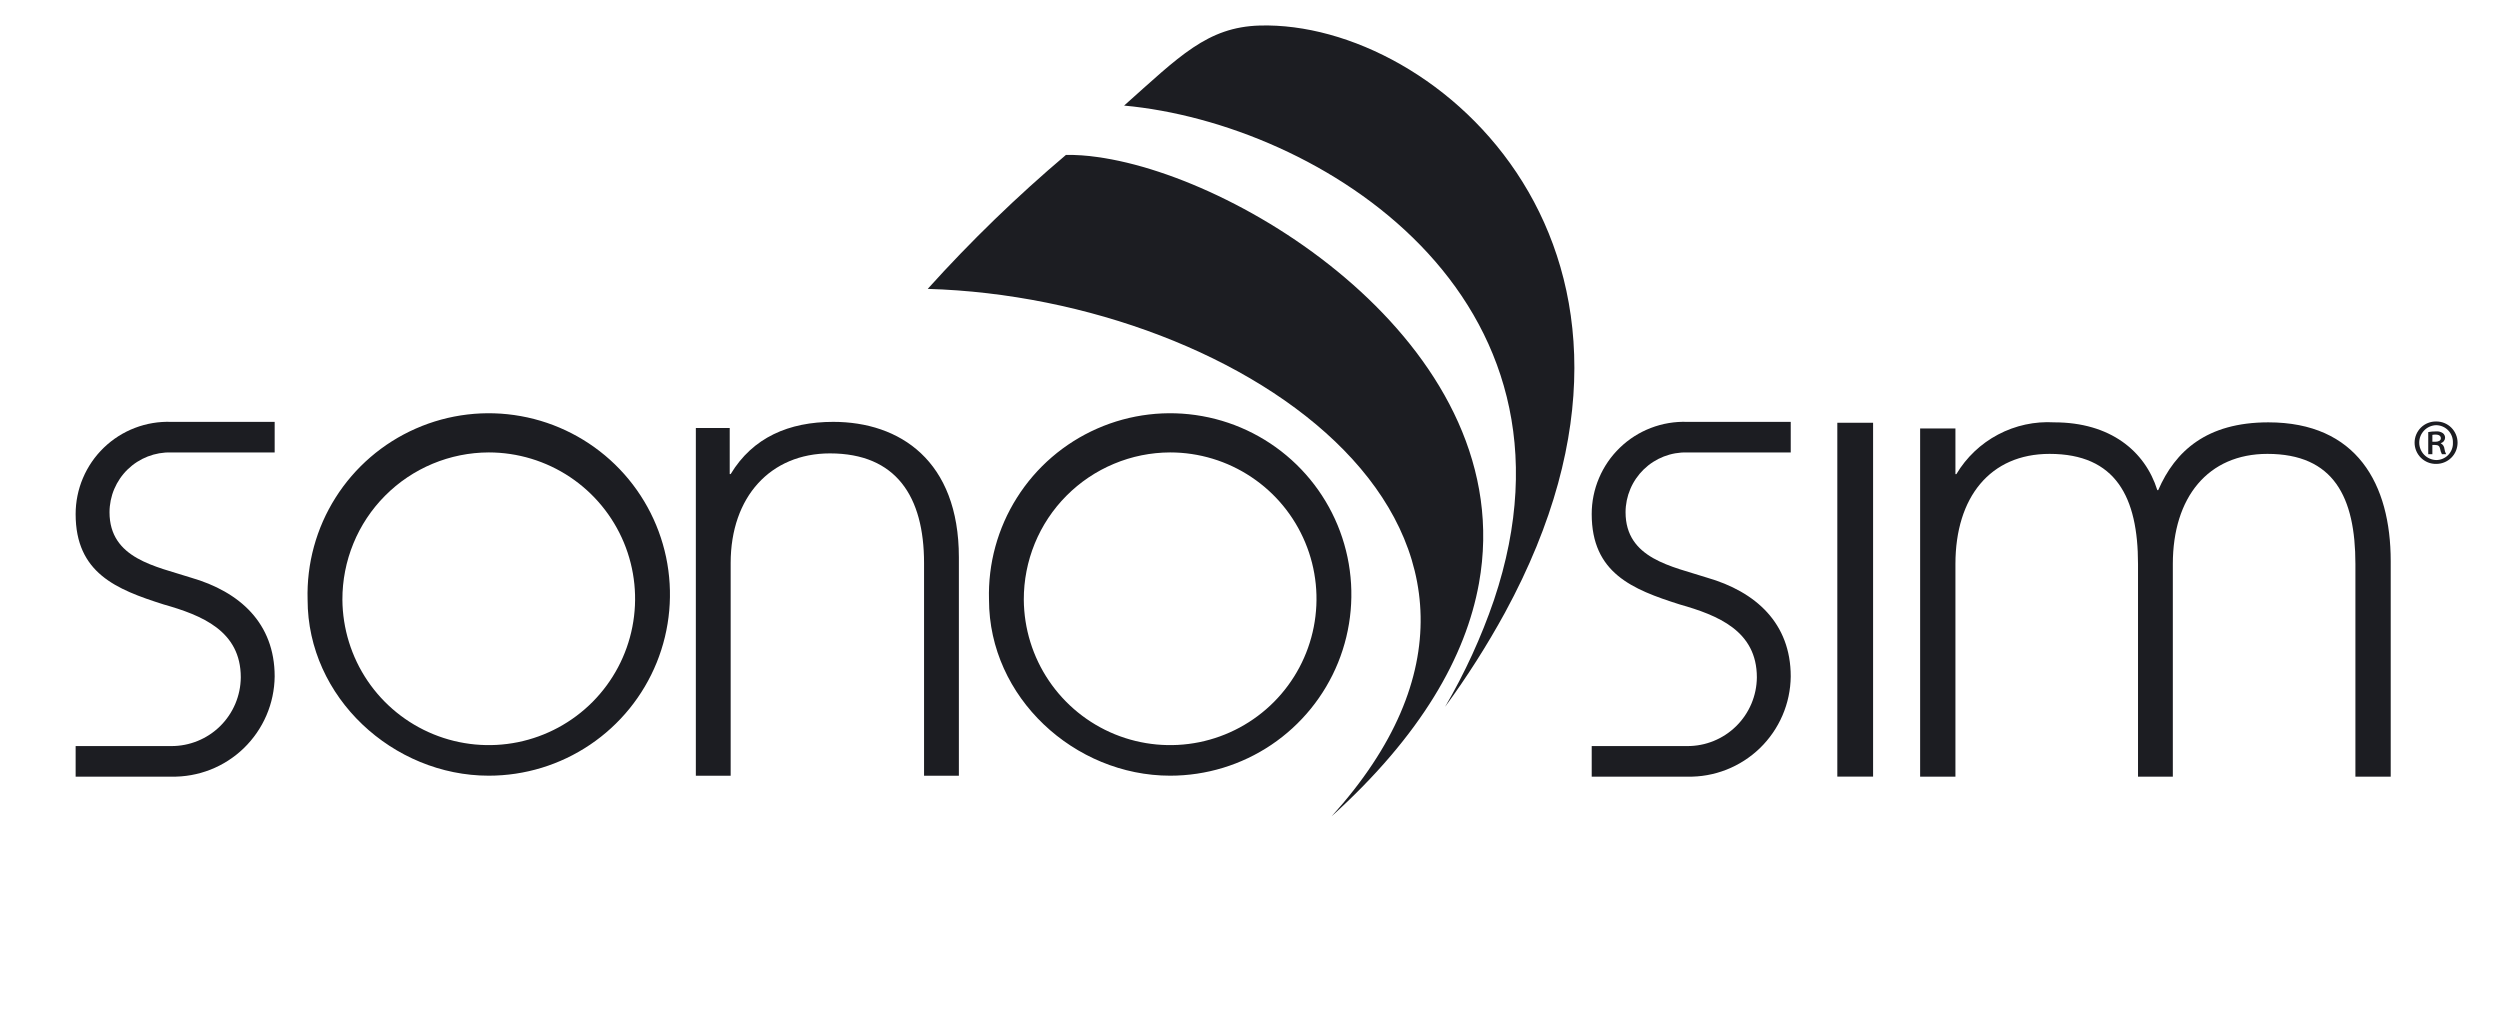 <svg xmlns="http://www.w3.org/2000/svg" fill="none" viewBox="0 0 98 40" height="40" width="98">
<path fill="#1C1D22" d="M36.367 11.324C38.053 9.453 39.864 7.698 41.786 6.072C42.196 6.068 42.605 6.096 43.01 6.155L57.975 22.868C57.459 25.732 55.717 28.816 52.199 32C62.194 20.945 48.785 11.687 36.367 11.324ZM58.563 23.524C58.065 24.98 57.423 26.381 56.646 27.709C57.51 26.529 58.296 25.293 58.998 24.01L58.563 23.524ZM43.01 6.155C48.954 6.971 59.607 13.818 57.975 22.868L43.01 6.155ZM58.998 24.01C66.675 9.883 56.36 0.804 49.38 1.001C47.323 1.061 46.233 2.209 44.065 4.139C51.709 4.839 62.574 11.589 58.563 23.524L58.998 24.01Z" clip-rule="evenodd" fill-rule="evenodd"></path>
<path fill="#1C1D22" d="M4.293 20.079C4.293 21.905 6.119 22.2 7.484 22.643C9.402 23.196 10.767 24.432 10.767 26.516C10.761 27.042 10.652 27.561 10.444 28.043C10.236 28.526 9.935 28.962 9.558 29.328C9.181 29.693 8.735 29.98 8.246 30.172C7.757 30.363 7.234 30.456 6.709 30.445H2.965V29.246H6.709C7.428 29.25 8.119 28.968 8.631 28.464C9.142 27.959 9.433 27.272 9.439 26.553C9.439 24.727 7.908 24.118 6.414 23.694C4.551 23.104 2.965 22.458 2.965 20.153C2.965 19.667 3.062 19.186 3.252 18.739C3.442 18.291 3.72 17.887 4.069 17.55C4.419 17.212 4.832 16.949 5.286 16.775C5.74 16.601 6.224 16.52 6.709 16.537H10.767V17.736H6.709C6.396 17.727 6.084 17.781 5.791 17.895C5.499 18.009 5.232 18.18 5.007 18.398C4.782 18.616 4.603 18.878 4.48 19.166C4.357 19.455 4.294 19.765 4.293 20.079Z"></path>
<path fill="#1C1D22" d="M12.058 23.509C12.017 22.096 12.398 20.702 13.154 19.507C13.909 18.312 15.004 17.37 16.298 16.801C17.592 16.231 19.027 16.061 20.418 16.312C21.809 16.562 23.094 17.223 24.108 18.207C25.123 19.193 25.82 20.458 26.111 21.841C26.401 23.225 26.273 24.664 25.742 25.974C25.21 27.284 24.3 28.406 23.127 29.195C21.955 29.985 20.573 30.407 19.159 30.407C15.415 30.407 12.058 27.345 12.058 23.509ZM13.422 23.509C13.43 24.642 13.773 25.747 14.407 26.686C15.042 27.624 15.941 28.354 16.989 28.782C18.038 29.211 19.191 29.319 20.301 29.094C21.411 28.868 22.43 28.319 23.229 27.515C24.027 26.711 24.57 25.689 24.788 24.577C25.007 23.466 24.891 22.314 24.456 21.268C24.02 20.222 23.285 19.328 22.343 18.699C21.4 18.071 20.292 17.735 19.159 17.735C18.403 17.737 17.655 17.888 16.958 18.179C16.26 18.471 15.627 18.896 15.094 19.433C14.561 19.969 14.139 20.605 13.853 21.304C13.566 22.004 13.42 22.753 13.422 23.509Z"></path>
<path fill="#1C1D22" d="M36.223 22.071C36.223 19.47 35.135 17.773 32.534 17.773C30.21 17.773 28.642 19.47 28.642 22.071V30.408H27.277V16.777H28.605V18.584H28.642C29.509 17.146 30.929 16.537 32.663 16.537C35.264 16.537 37.588 18.05 37.588 21.849V30.408H36.223V22.071Z"></path>
<path fill="#1C1D22" d="M38.769 23.509C38.728 22.096 39.109 20.703 39.865 19.508C40.62 18.312 41.715 17.37 43.009 16.801C44.303 16.231 45.738 16.061 47.129 16.312C48.521 16.562 49.806 17.223 50.82 18.208C51.834 19.193 52.531 20.458 52.822 21.841C53.113 23.225 52.984 24.664 52.453 25.974C51.921 27.284 51.011 28.406 49.838 29.196C48.666 29.985 47.284 30.407 45.87 30.407C42.126 30.407 38.769 27.346 38.769 23.509ZM40.133 23.509C40.141 24.642 40.483 25.748 41.118 26.686C41.753 27.625 42.651 28.354 43.7 28.783C44.749 29.211 45.901 29.319 47.012 29.094C48.122 28.868 49.141 28.319 49.94 27.515C50.738 26.712 51.281 25.689 51.499 24.578C51.718 23.466 51.602 22.314 51.166 21.268C50.731 20.222 49.996 19.328 49.053 18.7C48.111 18.071 47.003 17.735 45.87 17.735C45.114 17.737 44.366 17.888 43.669 18.18C42.971 18.471 42.338 18.897 41.805 19.433C41.272 19.969 40.85 20.605 40.563 21.305C40.277 22.004 40.131 22.753 40.133 23.509Z"></path>
<path fill="#1C1D22" d="M63.722 20.079C63.722 21.905 65.549 22.2 66.913 22.643C68.832 23.196 70.197 24.432 70.197 26.517C70.191 27.042 70.082 27.561 69.874 28.043C69.666 28.526 69.365 28.962 68.988 29.328C68.61 29.693 68.164 29.98 67.675 30.172C67.186 30.364 66.664 30.457 66.139 30.445H62.395V29.246H66.139C66.858 29.25 67.549 28.968 68.06 28.464C68.572 27.959 68.863 27.272 68.869 26.553C68.869 24.727 67.338 24.118 65.844 23.694C63.981 23.104 62.395 22.458 62.395 20.153C62.394 19.667 62.492 19.186 62.682 18.739C62.871 18.292 63.149 17.887 63.499 17.55C63.848 17.212 64.262 16.949 64.716 16.775C65.169 16.601 65.653 16.52 66.139 16.537H70.197V17.736H66.139C65.825 17.727 65.513 17.782 65.221 17.895C64.929 18.009 64.662 18.18 64.437 18.398C64.212 18.617 64.032 18.878 63.91 19.166C63.787 19.455 63.723 19.765 63.722 20.079Z"></path>
<path fill="#1C1D22" d="M72.023 16.572H73.425V30.443H72.023V16.572Z"></path>
<path fill="#1C1D22" d="M92.332 22.108C92.332 19.489 91.484 17.792 88.882 17.792C86.558 17.792 85.175 19.489 85.175 22.108V30.446H83.81V22.108C83.81 19.489 82.943 17.792 80.342 17.792C78.018 17.792 76.653 19.489 76.653 22.108V30.446H75.269V16.796H76.653V18.585H76.69C77.082 17.928 77.648 17.391 78.325 17.034C79.001 16.676 79.763 16.511 80.527 16.556C82.722 16.556 84.087 17.681 84.566 19.212H84.603C85.267 17.681 86.503 16.556 88.919 16.556C92.387 16.556 93.716 18.972 93.716 21.997V30.446H92.332V22.108Z"></path>
<path fill="#1C1D22" d="M95.505 16.522C95.614 16.522 95.722 16.543 95.824 16.585C95.925 16.627 96.017 16.689 96.094 16.766C96.171 16.844 96.232 16.936 96.274 17.037C96.316 17.138 96.337 17.247 96.337 17.356C96.336 17.465 96.314 17.574 96.272 17.675C96.23 17.776 96.168 17.867 96.09 17.944C96.012 18.021 95.92 18.082 95.818 18.123C95.717 18.165 95.609 18.185 95.499 18.185C95.389 18.187 95.279 18.167 95.176 18.126C95.074 18.085 94.98 18.024 94.901 17.947C94.823 17.869 94.76 17.777 94.717 17.675C94.674 17.573 94.652 17.464 94.652 17.353C94.652 17.243 94.674 17.133 94.717 17.031C94.76 16.93 94.823 16.837 94.901 16.76C94.98 16.682 95.074 16.621 95.176 16.581C95.279 16.54 95.389 16.52 95.499 16.522H95.505ZM95.494 16.667C95.316 16.673 95.147 16.748 95.024 16.877C94.901 17.006 94.832 17.177 94.834 17.355C94.835 17.534 94.906 17.704 95.031 17.831C95.157 17.958 95.327 18.03 95.505 18.034C95.593 18.033 95.679 18.015 95.76 17.98C95.841 17.945 95.913 17.895 95.974 17.831C96.034 17.768 96.082 17.693 96.113 17.61C96.144 17.528 96.158 17.441 96.154 17.353C96.157 17.265 96.143 17.177 96.111 17.094C96.08 17.012 96.032 16.936 95.971 16.872C95.91 16.808 95.837 16.757 95.756 16.722C95.675 16.687 95.587 16.668 95.499 16.667H95.494ZM95.349 17.805H95.187V16.937C95.287 16.919 95.388 16.911 95.489 16.911C95.584 16.901 95.68 16.925 95.759 16.979C95.788 17.001 95.811 17.029 95.826 17.062C95.841 17.094 95.849 17.13 95.847 17.166C95.845 17.213 95.827 17.258 95.797 17.294C95.768 17.331 95.727 17.357 95.681 17.368V17.379C95.72 17.4 95.754 17.431 95.778 17.468C95.803 17.505 95.818 17.548 95.822 17.592C95.831 17.667 95.853 17.739 95.889 17.805H95.723C95.686 17.735 95.661 17.66 95.65 17.581C95.629 17.483 95.572 17.442 95.452 17.442H95.349L95.349 17.805ZM95.349 17.317H95.458C95.572 17.317 95.681 17.28 95.681 17.182C95.681 17.098 95.624 17.036 95.473 17.036C95.431 17.035 95.39 17.039 95.349 17.047V17.317Z"></path>
</svg>
